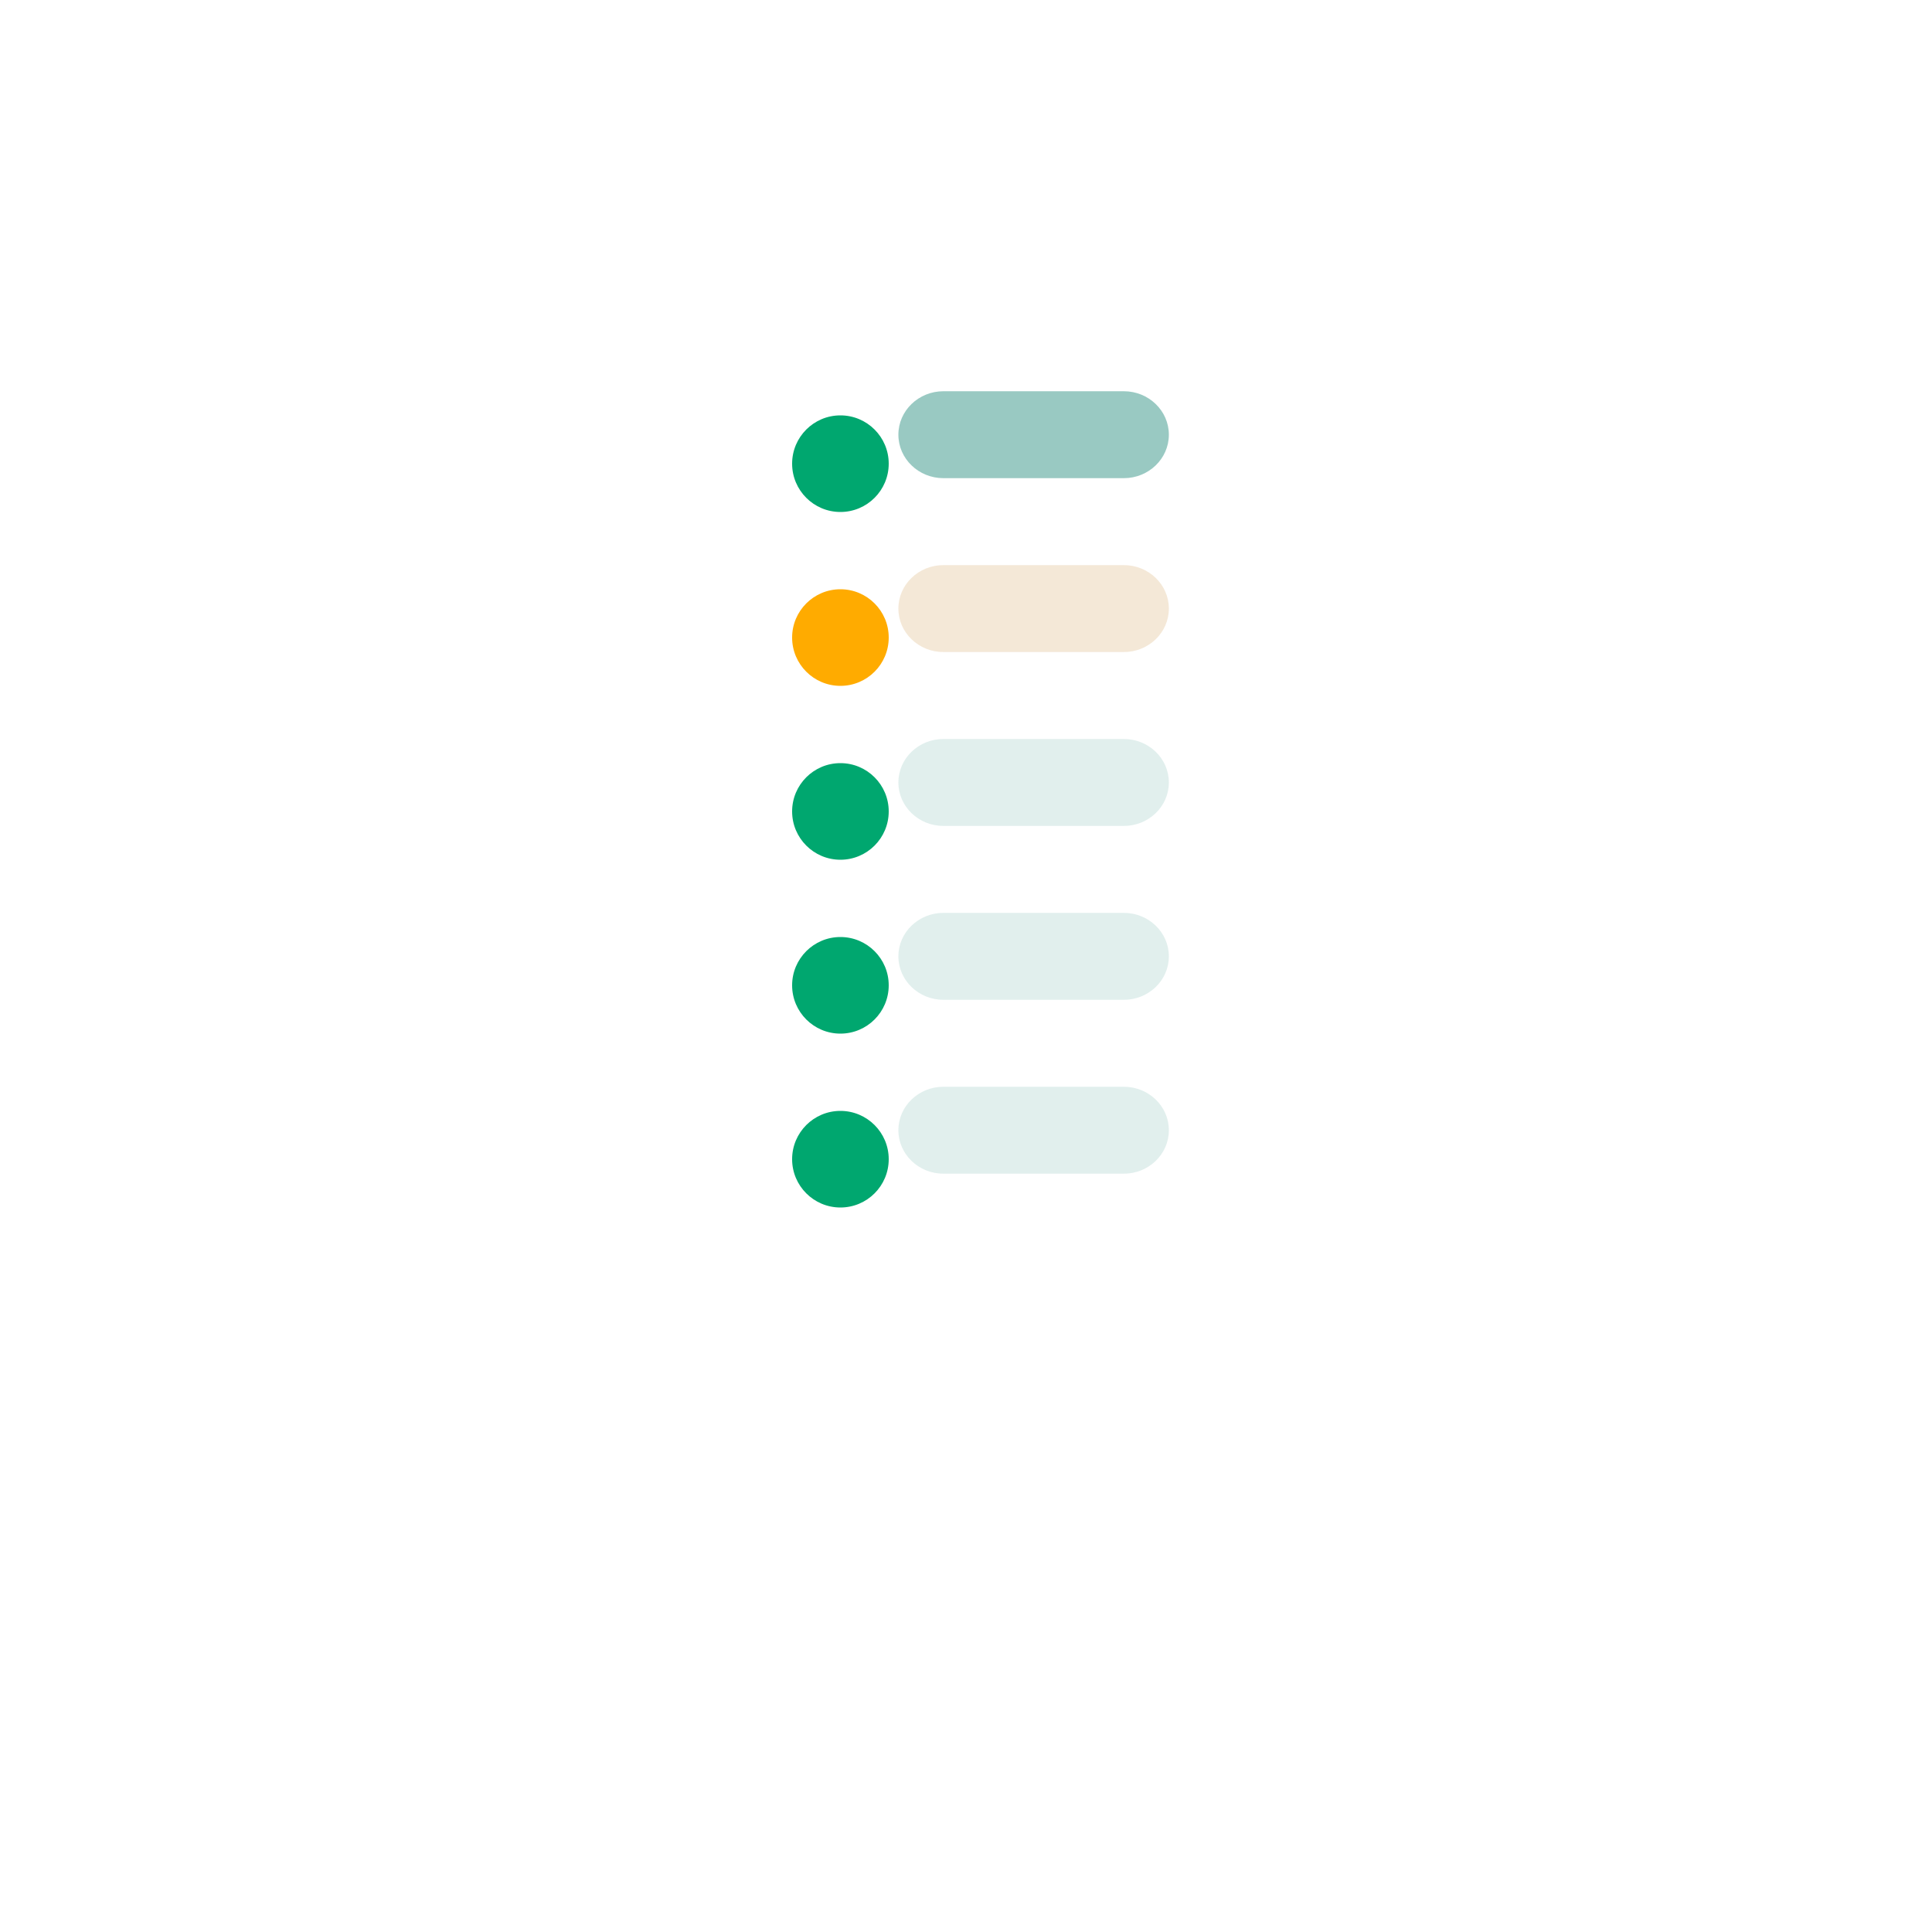 <svg width="200" height="200" viewBox="0 0 200 200" fill="none" xmlns="http://www.w3.org/2000/svg">
<g clip-path="url(#clip0_1587_120557)">
<g filter="url(#filter0_di_1587_120557)">
<rect x="68" y="20" width="64" height="160" rx="12" fill="white"/>
</g>
<g filter="url(#filter1_di_1587_120557)">
<path d="M84 50C86.761 50 89 47.761 89 45C89 42.239 86.761 40 84 40C81.239 40 79 42.239 79 45C79 47.761 81.239 50 84 50Z" fill="#00A76F"/>
</g>
<path opacity="0.4" d="M116.333 40.5H97.667C95.089 40.5 93 42.515 93 45C93 47.485 95.089 49.5 97.667 49.5H116.333C118.911 49.5 121 47.485 121 45C121 42.515 118.911 40.5 116.333 40.5Z" fill="#007867"/>
<g filter="url(#filter2_di_1587_120557)">
<path d="M84 68C86.761 68 89 65.761 89 63C89 60.239 86.761 58 84 58C81.239 58 79 60.239 79 63C79 65.761 81.239 68 84 68Z" fill="#FFAB00"/>
</g>
<path opacity="0.16" d="M116.333 58.5H97.667C95.089 58.5 93 60.515 93 63C93 65.485 95.089 67.5 97.667 67.5H116.333C118.911 67.5 121 65.485 121 63C121 60.515 118.911 58.5 116.333 58.5Z" fill="#B76E00"/>
<g filter="url(#filter3_di_1587_120557)">
<path d="M84 86C86.761 86 89 83.761 89 81C89 78.239 86.761 76 84 76C81.239 76 79 78.239 79 81C79 83.761 81.239 86 84 86Z" fill="#00A76F"/>
</g>
<path opacity="0.12" d="M116.333 76.5H97.667C95.089 76.5 93 78.515 93 81C93 83.485 95.089 85.5 97.667 85.5H116.333C118.911 85.5 121 83.485 121 81C121 78.515 118.911 76.5 116.333 76.5Z" fill="#007867"/>
<g filter="url(#filter4_di_1587_120557)">
<path d="M84 104C86.761 104 89 101.761 89 99C89 96.239 86.761 94 84 94C81.239 94 79 96.239 79 99C79 101.761 81.239 104 84 104Z" fill="#00A76F"/>
</g>
<path opacity="0.12" d="M116.333 94.5H97.667C95.089 94.5 93 96.515 93 99C93 101.485 95.089 103.5 97.667 103.5H116.333C118.911 103.5 121 101.485 121 99C121 96.515 118.911 94.5 116.333 94.5Z" fill="#007867"/>
<g filter="url(#filter5_di_1587_120557)">
<path d="M84 122C86.761 122 89 119.761 89 117C89 114.239 86.761 112 84 112C81.239 112 79 114.239 79 117C79 119.761 81.239 122 84 122Z" fill="#00A76F"/>
</g>
<path opacity="0.12" d="M116.333 112.5H97.667C95.089 112.5 93 114.515 93 117C93 119.485 95.089 121.5 97.667 121.5H116.333C118.911 121.5 121 119.485 121 117C121 114.515 118.911 112.5 116.333 112.5Z" fill="#007867"/>
</g>
<defs>
<filter id="filter0_di_1587_120557" x="60" y="12" width="96" height="192" filterUnits="userSpaceOnUse" color-interpolation-filters="sRGB">
<feFlood flood-opacity="0" result="BackgroundImageFix"/>
<feColorMatrix in="SourceAlpha" type="matrix" values="0 0 0 0 0 0 0 0 0 0 0 0 0 0 0 0 0 0 127 0" result="hardAlpha"/>
<feOffset dx="8" dy="8"/>
<feGaussianBlur stdDeviation="8"/>
<feColorMatrix type="matrix" values="0 0 0 0 0.771 0 0 0 0 0.793 0 0 0 0 0.819 0 0 0 0.16 0"/>
<feBlend mode="normal" in2="BackgroundImageFix" result="effect1_dropShadow_1587_120557"/>
<feBlend mode="normal" in="SourceGraphic" in2="effect1_dropShadow_1587_120557" result="shape"/>
<feColorMatrix in="SourceAlpha" type="matrix" values="0 0 0 0 0 0 0 0 0 0 0 0 0 0 0 0 0 0 127 0" result="hardAlpha"/>
<feOffset dx="-2" dy="-2"/>
<feGaussianBlur stdDeviation="2"/>
<feComposite in2="hardAlpha" operator="arithmetic" k2="-1" k3="1"/>
<feColorMatrix type="matrix" values="0 0 0 0 0.717 0 0 0 0 0.741 0 0 0 0 0.768 0 0 0 0.48 0"/>
<feBlend mode="normal" in2="shape" result="effect2_innerShadow_1587_120557"/>
</filter>
<filter id="filter1_di_1587_120557" x="75" y="36" width="26" height="26" filterUnits="userSpaceOnUse" color-interpolation-filters="sRGB">
<feFlood flood-opacity="0" result="BackgroundImageFix"/>
<feColorMatrix in="SourceAlpha" type="matrix" values="0 0 0 0 0 0 0 0 0 0 0 0 0 0 0 0 0 0 127 0" result="hardAlpha"/>
<feOffset dx="4" dy="4"/>
<feGaussianBlur stdDeviation="4"/>
<feColorMatrix type="matrix" values="0 0 0 0 0 0 0 0 0 0.471 0 0 0 0 0.404 0 0 0 0.16 0"/>
<feBlend mode="normal" in2="BackgroundImageFix" result="effect1_dropShadow_1587_120557"/>
<feBlend mode="normal" in="SourceGraphic" in2="effect1_dropShadow_1587_120557" result="shape"/>
<feColorMatrix in="SourceAlpha" type="matrix" values="0 0 0 0 0 0 0 0 0 0 0 0 0 0 0 0 0 0 127 0" result="hardAlpha"/>
<feOffset dx="-1" dy="-1"/>
<feGaussianBlur stdDeviation="1"/>
<feComposite in2="hardAlpha" operator="arithmetic" k2="-1" k3="1"/>
<feColorMatrix type="matrix" values="0 0 0 0 0 0 0 0 0 0.471 0 0 0 0 0.404 0 0 0 0.48 0"/>
<feBlend mode="normal" in2="shape" result="effect2_innerShadow_1587_120557"/>
</filter>
<filter id="filter2_di_1587_120557" x="75" y="54" width="26" height="26" filterUnits="userSpaceOnUse" color-interpolation-filters="sRGB">
<feFlood flood-opacity="0" result="BackgroundImageFix"/>
<feColorMatrix in="SourceAlpha" type="matrix" values="0 0 0 0 0 0 0 0 0 0 0 0 0 0 0 0 0 0 127 0" result="hardAlpha"/>
<feOffset dx="4" dy="4"/>
<feGaussianBlur stdDeviation="4"/>
<feColorMatrix type="matrix" values="0 0 0 0 0.718 0 0 0 0 0.431 0 0 0 0 0 0 0 0 0.16 0"/>
<feBlend mode="normal" in2="BackgroundImageFix" result="effect1_dropShadow_1587_120557"/>
<feBlend mode="normal" in="SourceGraphic" in2="effect1_dropShadow_1587_120557" result="shape"/>
<feColorMatrix in="SourceAlpha" type="matrix" values="0 0 0 0 0 0 0 0 0 0 0 0 0 0 0 0 0 0 127 0" result="hardAlpha"/>
<feOffset dx="-1" dy="-1"/>
<feGaussianBlur stdDeviation="1"/>
<feComposite in2="hardAlpha" operator="arithmetic" k2="-1" k3="1"/>
<feColorMatrix type="matrix" values="0 0 0 0 0.718 0 0 0 0 0.431 0 0 0 0 0 0 0 0 0.48 0"/>
<feBlend mode="normal" in2="shape" result="effect2_innerShadow_1587_120557"/>
</filter>
<filter id="filter3_di_1587_120557" x="75" y="72" width="26" height="26" filterUnits="userSpaceOnUse" color-interpolation-filters="sRGB">
<feFlood flood-opacity="0" result="BackgroundImageFix"/>
<feColorMatrix in="SourceAlpha" type="matrix" values="0 0 0 0 0 0 0 0 0 0 0 0 0 0 0 0 0 0 127 0" result="hardAlpha"/>
<feOffset dx="4" dy="4"/>
<feGaussianBlur stdDeviation="4"/>
<feColorMatrix type="matrix" values="0 0 0 0 0 0 0 0 0 0.471 0 0 0 0 0.404 0 0 0 0.16 0"/>
<feBlend mode="normal" in2="BackgroundImageFix" result="effect1_dropShadow_1587_120557"/>
<feBlend mode="normal" in="SourceGraphic" in2="effect1_dropShadow_1587_120557" result="shape"/>
<feColorMatrix in="SourceAlpha" type="matrix" values="0 0 0 0 0 0 0 0 0 0 0 0 0 0 0 0 0 0 127 0" result="hardAlpha"/>
<feOffset dx="-1" dy="-1"/>
<feGaussianBlur stdDeviation="1"/>
<feComposite in2="hardAlpha" operator="arithmetic" k2="-1" k3="1"/>
<feColorMatrix type="matrix" values="0 0 0 0 0 0 0 0 0 0.471 0 0 0 0 0.404 0 0 0 0.48 0"/>
<feBlend mode="normal" in2="shape" result="effect2_innerShadow_1587_120557"/>
</filter>
<filter id="filter4_di_1587_120557" x="75" y="90" width="26" height="26" filterUnits="userSpaceOnUse" color-interpolation-filters="sRGB">
<feFlood flood-opacity="0" result="BackgroundImageFix"/>
<feColorMatrix in="SourceAlpha" type="matrix" values="0 0 0 0 0 0 0 0 0 0 0 0 0 0 0 0 0 0 127 0" result="hardAlpha"/>
<feOffset dx="4" dy="4"/>
<feGaussianBlur stdDeviation="4"/>
<feColorMatrix type="matrix" values="0 0 0 0 0 0 0 0 0 0.471 0 0 0 0 0.404 0 0 0 0.16 0"/>
<feBlend mode="normal" in2="BackgroundImageFix" result="effect1_dropShadow_1587_120557"/>
<feBlend mode="normal" in="SourceGraphic" in2="effect1_dropShadow_1587_120557" result="shape"/>
<feColorMatrix in="SourceAlpha" type="matrix" values="0 0 0 0 0 0 0 0 0 0 0 0 0 0 0 0 0 0 127 0" result="hardAlpha"/>
<feOffset dx="-1" dy="-1"/>
<feGaussianBlur stdDeviation="1"/>
<feComposite in2="hardAlpha" operator="arithmetic" k2="-1" k3="1"/>
<feColorMatrix type="matrix" values="0 0 0 0 0 0 0 0 0 0.471 0 0 0 0 0.404 0 0 0 0.48 0"/>
<feBlend mode="normal" in2="shape" result="effect2_innerShadow_1587_120557"/>
</filter>
<filter id="filter5_di_1587_120557" x="75" y="108" width="26" height="26" filterUnits="userSpaceOnUse" color-interpolation-filters="sRGB">
<feFlood flood-opacity="0" result="BackgroundImageFix"/>
<feColorMatrix in="SourceAlpha" type="matrix" values="0 0 0 0 0 0 0 0 0 0 0 0 0 0 0 0 0 0 127 0" result="hardAlpha"/>
<feOffset dx="4" dy="4"/>
<feGaussianBlur stdDeviation="4"/>
<feColorMatrix type="matrix" values="0 0 0 0 0 0 0 0 0 0.471 0 0 0 0 0.404 0 0 0 0.16 0"/>
<feBlend mode="normal" in2="BackgroundImageFix" result="effect1_dropShadow_1587_120557"/>
<feBlend mode="normal" in="SourceGraphic" in2="effect1_dropShadow_1587_120557" result="shape"/>
<feColorMatrix in="SourceAlpha" type="matrix" values="0 0 0 0 0 0 0 0 0 0 0 0 0 0 0 0 0 0 127 0" result="hardAlpha"/>
<feOffset dx="-1" dy="-1"/>
<feGaussianBlur stdDeviation="1"/>
<feComposite in2="hardAlpha" operator="arithmetic" k2="-1" k3="1"/>
<feColorMatrix type="matrix" values="0 0 0 0 0 0 0 0 0 0.471 0 0 0 0 0.404 0 0 0 0.48 0"/>
<feBlend mode="normal" in2="shape" result="effect2_innerShadow_1587_120557"/>
</filter>
<clipPath id="clip0_1587_120557">
<rect width="200" height="200" fill="white"/>
</clipPath>
</defs>
</svg>
